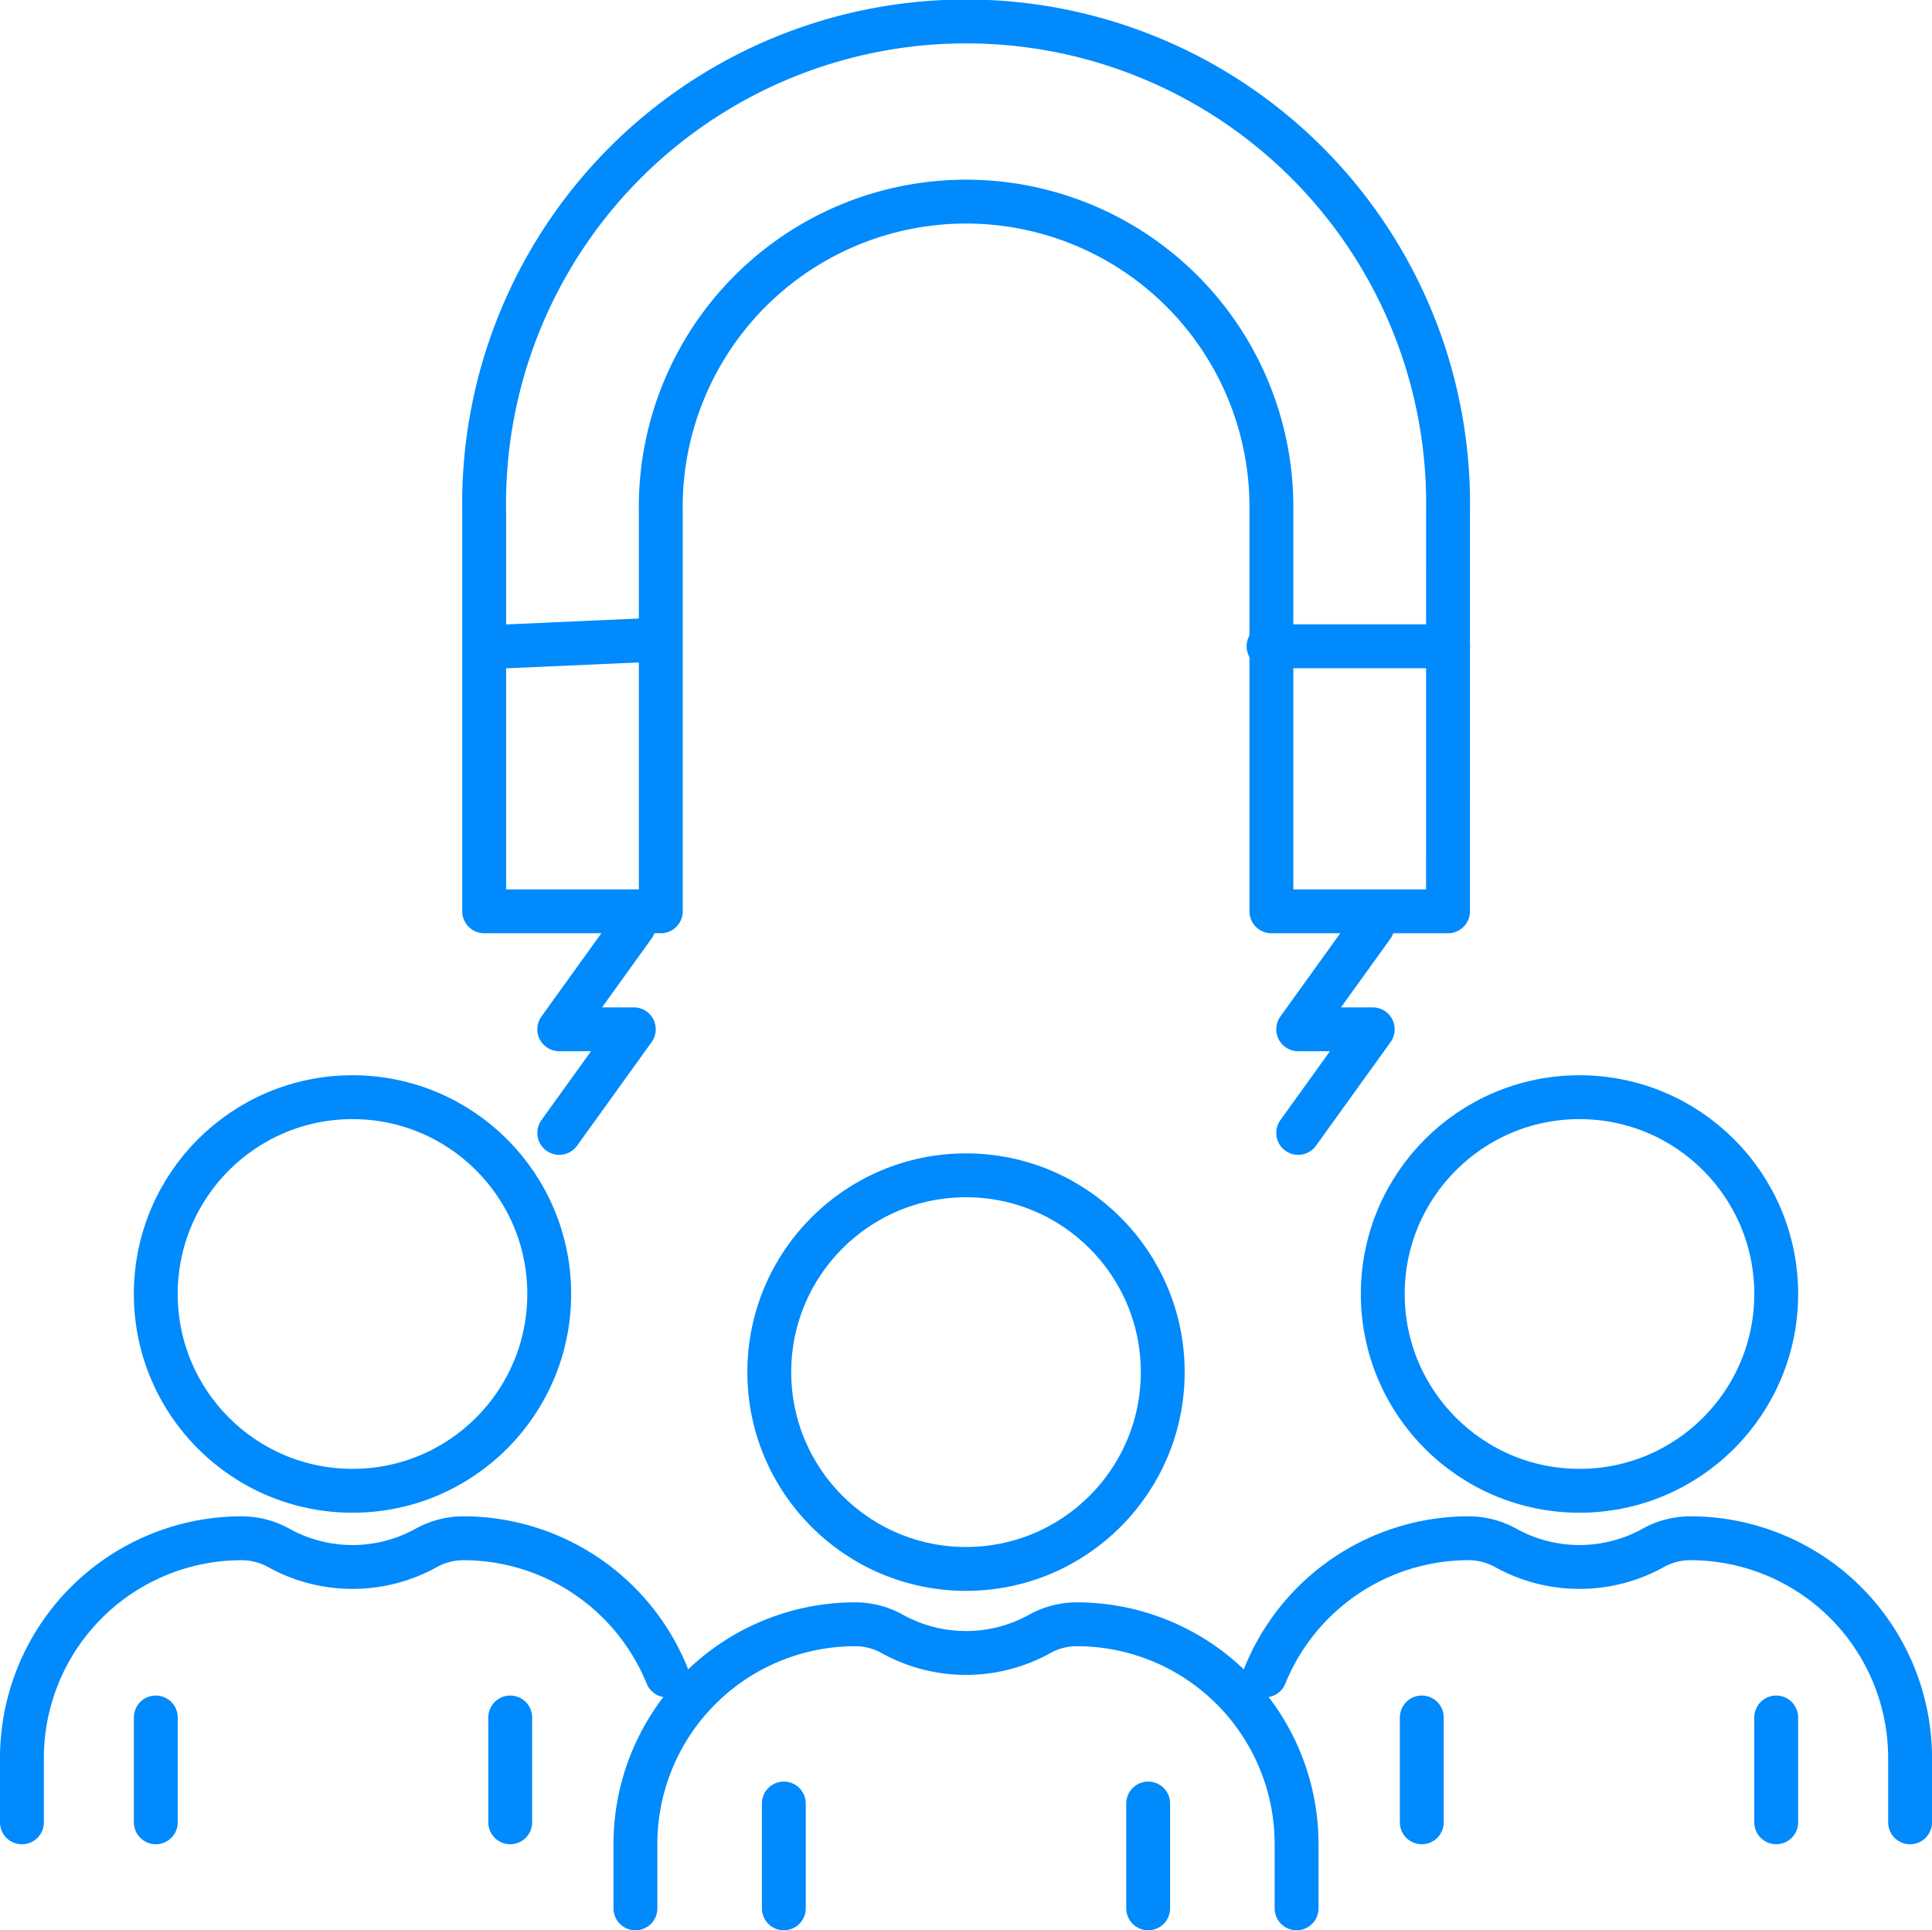 <svg xmlns="http://www.w3.org/2000/svg" width="88.093" height="88" viewBox="0 0 88.093 88">
  <g id="User-First_Design" data-name="User-First Design" transform="translate(0.169 0.168)">
    <g id="Group_33" data-name="Group 33" transform="translate(0.831 0.832)">
      <ellipse id="Ellipse_9" data-name="Ellipse 9" cx="8.97" cy="8.972" rx="8.97" ry="8.972" transform="translate(34.077 52.582)" fill="none" stroke="#008AFC" stroke-linecap="round" stroke-linejoin="round" stroke-width="2"/>
      <path id="Path_53" data-name="Path 53" d="M431.376,1091.172v-2.929a10.022,10.022,0,0,1,10.023-10.021,3.469,3.469,0,0,1,1.684.436,6.936,6.936,0,0,0,6.733,0h0a3.468,3.468,0,0,1,1.684-.436h0a10.022,10.022,0,0,1,10.023,10.021v2.929" transform="translate(-403.403 -1005.172)" fill="none" stroke="#008AFC" stroke-linecap="round" stroke-linejoin="round" stroke-width="2"/>
      <line id="Line_115" data-name="Line 115" y1="4.78" transform="translate(34.74 81.22)" fill="none" stroke="#008AFC" stroke-linecap="round" stroke-linejoin="round" stroke-width="2"/>
      <line id="Line_116" data-name="Line 116" y1="4.78" transform="translate(51.353 81.22)" fill="none" stroke="#008AFC" stroke-linecap="round" stroke-linejoin="round" stroke-width="2"/>
      <path id="Path_54" data-name="Path 54" d="M12.5,1038.881v-2.929a10.022,10.022,0,0,1,10.023-10.022,3.494,3.494,0,0,1,1.684.437,6.933,6.933,0,0,0,6.733,0,3.494,3.494,0,0,1,1.684-.437,10.031,10.031,0,0,1,9.289,6.253" transform="translate(-12.5 -956.802)" fill="none" stroke="#008AFC" stroke-linecap="round" stroke-linejoin="round" stroke-width="2"/>
      <line id="Line_117" data-name="Line 117" y1="4.78" transform="translate(6.104 77.298)" fill="none" stroke="#008AFC" stroke-linecap="round" stroke-linejoin="round" stroke-width="2"/>
      <line id="Line_118" data-name="Line 118" y1="4.78" transform="translate(22.264 77.298)" fill="none" stroke="#008AFC" stroke-linecap="round" stroke-linejoin="round" stroke-width="2"/>
      <ellipse id="Ellipse_10" data-name="Ellipse 10" cx="8.97" cy="8.972" rx="8.97" ry="8.972" transform="translate(6.103 49.02)" fill="none" stroke="#008AFC" stroke-linecap="round" stroke-linejoin="round" stroke-width="2"/>
      <path id="Path_55" data-name="Path 55" d="M860.035,1032.183a10.024,10.024,0,0,1,9.289-6.253,3.488,3.488,0,0,1,1.684.437,6.936,6.936,0,0,0,6.733,0,3.488,3.488,0,0,1,1.685-.437,10.021,10.021,0,0,1,10.023,10.022v2.929" transform="translate(-803.355 -956.802)" fill="none" stroke="#008AFC" stroke-linecap="round" stroke-linejoin="round" stroke-width="2"/>
      <line id="Line_119" data-name="Line 119" y1="4.78" transform="translate(63.829 77.298)" fill="none" stroke="#008AFC" stroke-linecap="round" stroke-linejoin="round" stroke-width="2"/>
      <line id="Line_120" data-name="Line 120" y1="4.78" transform="translate(79.989 77.298)" fill="none" stroke="#008AFC" stroke-linecap="round" stroke-linejoin="round" stroke-width="2"/>
      <ellipse id="Ellipse_11" data-name="Ellipse 11" cx="8.97" cy="8.972" rx="8.97" ry="8.972" transform="translate(62.05 49.02)" fill="none" stroke="#008AFC" stroke-linecap="round" stroke-linejoin="round" stroke-width="2"/>
      <path id="Path_56" data-name="Path 56" d="M378.4,53.047h-8.053V34.819a13.922,13.922,0,1,0-27.841,0V53.047h-8.053V34.819a21.977,21.977,0,1,1,43.948,0Z" transform="translate(-313.376 -12.501)" fill="none" stroke="#008AFC" stroke-linecap="round" stroke-linejoin="round" stroke-width="2"/>
      <line id="Line_121" data-name="Line 121" x1="6.16" y2="0.274" transform="translate(22.185 28.19)" fill="none" stroke="#008AFC" stroke-linecap="round" stroke-linejoin="round" stroke-width="2"/>
      <line id="Line_122" data-name="Line 122" x1="8.189" transform="translate(56.842 28.463)" fill="none" stroke="#008AFC" stroke-linecap="round" stroke-linejoin="round" stroke-width="2"/>
      <path id="Path_57" data-name="Path 57" d="M369.767,611.221l-3.4,4.724h3.4l-3.4,4.724" transform="translate(-341.867 -570.02)" fill="none" stroke="#008AFC" stroke-linecap="round" stroke-linejoin="round" stroke-width="2"/>
      <path id="Path_58" data-name="Path 58" d="M856.431,611.221l-3.4,4.724h3.4l-3.4,4.724" transform="translate(-794.838 -570.02)" fill="none" stroke="#008AFC" stroke-linecap="round" stroke-linejoin="round" stroke-width="2"/>
    </g>
  </g>
</svg>
